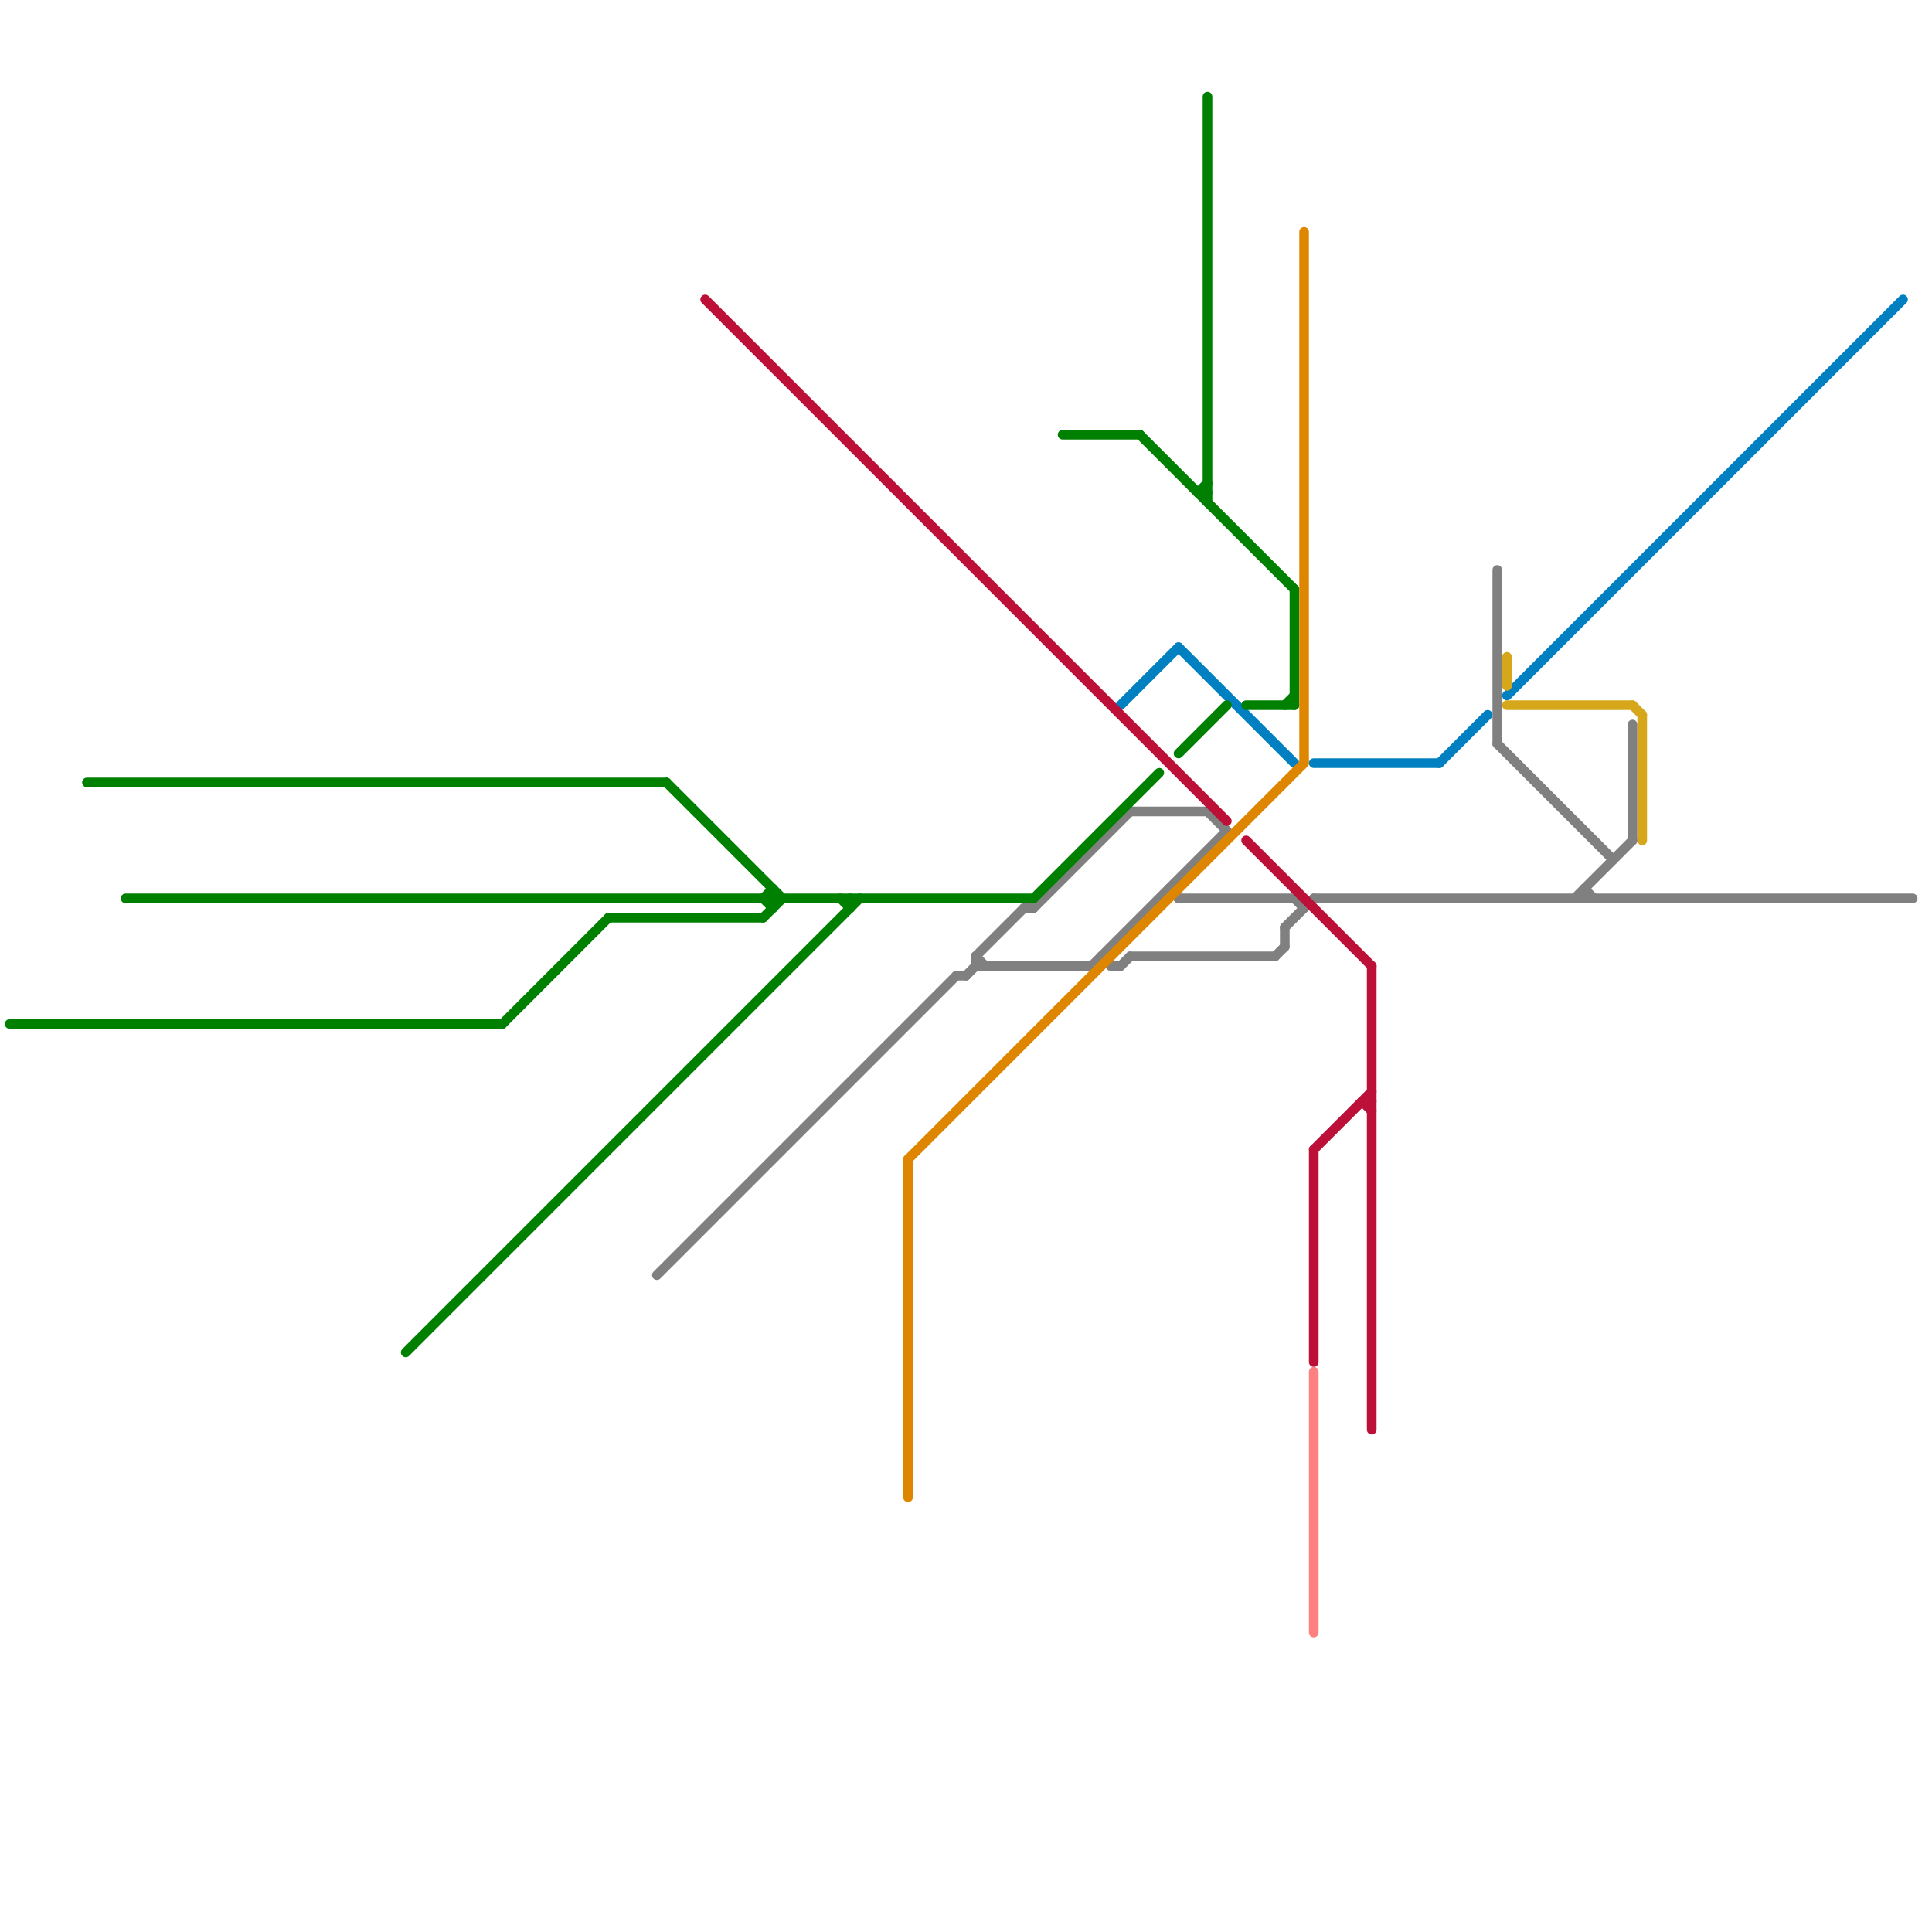 
<svg version="1.1" xmlns="http://www.w3.org/2000/svg" viewBox="0 0 200 200">
<style>text { font: 1px Helvetica; font-weight: 600; white-space: pre; dominant-baseline: central; } line { stroke-width: 1; fill: none; stroke-linecap: round; stroke-linejoin: round; } .c0 { stroke: #808080 } .c1 { stroke: #0080c0 } .c2 { stroke: #008000 } .c3 { stroke: #df8600 } .c4 { stroke: #bd1038 } .c5 { stroke: #ff8080 } .c6 { stroke: #d6a71b } .w1 { stroke-width: 1; }</style><defs><g id="wm-xf"><circle r="1.2" fill="#000"/><circle r="0.9" fill="#fff"/><circle r="0.6" fill="#000"/><circle r="0.3" fill="#fff"/></g><g id="wm"><circle r="0.6" fill="#000"/><circle r="0.3" fill="#fff"/></g><g id="cmd-xf-008000"><circle r="0.5" fill="#fff"/><circle r="0.25" fill="#008000"/></g><g id="cmd-xf-bd1038"><circle r="0.5" fill="#fff"/><circle r="0.25" fill="#bd1038"/></g><g id="cmd-xf-df8600"><circle r="0.5" fill="#fff"/><circle r="0.25" fill="#df8600"/></g><g id="cmd-xf-0080c0"><circle r="0.5" fill="#fff"/><circle r="0.25" fill="#0080c0"/></g><g id="cmd-xf-808080"><circle r="0.5" fill="#fff"/><circle r="0.25" fill="#808080"/></g></defs><line class="c0 " x1="100" y1="101" x2="101" y2="100"/><line class="c0 " x1="113" y1="100" x2="127" y2="86"/><line class="c0 " x1="133" y1="96" x2="136" y2="93"/><line class="c0 " x1="101" y1="99" x2="102" y2="100"/><line class="c0 " x1="122" y1="93" x2="134" y2="93"/><line class="c0 " x1="121" y1="92" x2="122" y2="93"/><line class="c0 " x1="116" y1="100" x2="117" y2="99"/><line class="c0 " x1="99" y1="101" x2="100" y2="101"/><line class="c0 " x1="106" y1="94" x2="107" y2="94"/><line class="c0 " x1="164" y1="92" x2="165" y2="93"/><line class="c0 " x1="155" y1="59" x2="155" y2="77"/><line class="c0 " x1="132" y1="99" x2="133" y2="98"/><line class="c0 " x1="134" y1="93" x2="135" y2="94"/><line class="c0 " x1="101" y1="99" x2="106" y2="94"/><line class="c0 " x1="169" y1="75" x2="169" y2="87"/><line class="c0 " x1="117" y1="99" x2="132" y2="99"/><line class="c0 " x1="163" y1="93" x2="169" y2="87"/><line class="c0 " x1="114" y1="99" x2="115" y2="100"/><line class="c0 " x1="115" y1="100" x2="116" y2="100"/><line class="c0 " x1="136" y1="93" x2="198" y2="93"/><line class="c0 " x1="155" y1="77" x2="167" y2="89"/><line class="c0 " x1="125" y1="84" x2="127" y2="86"/><line class="c0 " x1="117" y1="84" x2="125" y2="84"/><line class="c0 " x1="101" y1="99" x2="101" y2="100"/><line class="c0 " x1="101" y1="100" x2="113" y2="100"/><line class="c0 " x1="164" y1="92" x2="164" y2="93"/><line class="c0 " x1="133" y1="96" x2="133" y2="98"/><line class="c0 " x1="68" y1="132" x2="99" y2="101"/><line class="c0 " x1="107" y1="94" x2="117" y2="84"/><line class="c1 " x1="149" y1="79" x2="154" y2="74"/><line class="c1 " x1="136" y1="79" x2="149" y2="79"/><line class="c1 " x1="156" y1="72" x2="197" y2="31"/><line class="c1 " x1="122" y1="67" x2="134" y2="79"/><line class="c1 " x1="116" y1="73" x2="122" y2="67"/><line class="c2 " x1="69" y1="81" x2="81" y2="93"/><line class="c2 " x1="1" y1="106" x2="52" y2="106"/><line class="c2 " x1="124" y1="51" x2="125" y2="50"/><line class="c2 " x1="9" y1="81" x2="69" y2="81"/><line class="c2 " x1="42" y1="140" x2="89" y2="93"/><line class="c2 " x1="107" y1="93" x2="120" y2="80"/><line class="c2 " x1="88" y1="93" x2="88" y2="94"/><line class="c2 " x1="79" y1="93" x2="80" y2="92"/><line class="c2 " x1="134" y1="61" x2="134" y2="73"/><line class="c2 " x1="125" y1="10" x2="125" y2="52"/><line class="c2 " x1="122" y1="78" x2="127" y2="73"/><line class="c2 " x1="79" y1="93" x2="80" y2="94"/><line class="c2 " x1="124" y1="51" x2="125" y2="51"/><line class="c2 " x1="52" y1="106" x2="63" y2="95"/><line class="c2 " x1="79" y1="95" x2="81" y2="93"/><line class="c2 " x1="118" y1="45" x2="134" y2="61"/><line class="c2 " x1="63" y1="95" x2="79" y2="95"/><line class="c2 " x1="13" y1="93" x2="107" y2="93"/><line class="c2 " x1="87" y1="93" x2="88" y2="94"/><line class="c2 " x1="80" y1="92" x2="80" y2="94"/><line class="c2 " x1="133" y1="73" x2="134" y2="72"/><line class="c2 " x1="129" y1="73" x2="134" y2="73"/><line class="c2 " x1="110" y1="45" x2="118" y2="45"/><line class="c3 " x1="94" y1="120" x2="135" y2="79"/><line class="c3 " x1="94" y1="120" x2="94" y2="155"/><line class="c3 " x1="135" y1="24" x2="135" y2="79"/><line class="c4 " x1="136" y1="119" x2="142" y2="113"/><line class="c4 " x1="141" y1="114" x2="142" y2="115"/><line class="c4 " x1="142" y1="100" x2="142" y2="148"/><line class="c4 " x1="129" y1="87" x2="142" y2="100"/><line class="c4 " x1="73" y1="31" x2="127" y2="85"/><line class="c4 " x1="141" y1="114" x2="142" y2="114"/><line class="c4 " x1="136" y1="119" x2="136" y2="141"/><line class="c5 " x1="136" y1="142" x2="136" y2="169"/><line class="c6 " x1="169" y1="73" x2="170" y2="74"/><line class="c6 " x1="156" y1="68" x2="156" y2="71"/><line class="c6 " x1="156" y1="73" x2="169" y2="73"/><line class="c6 " x1="170" y1="74" x2="170" y2="87"/>
</svg>
